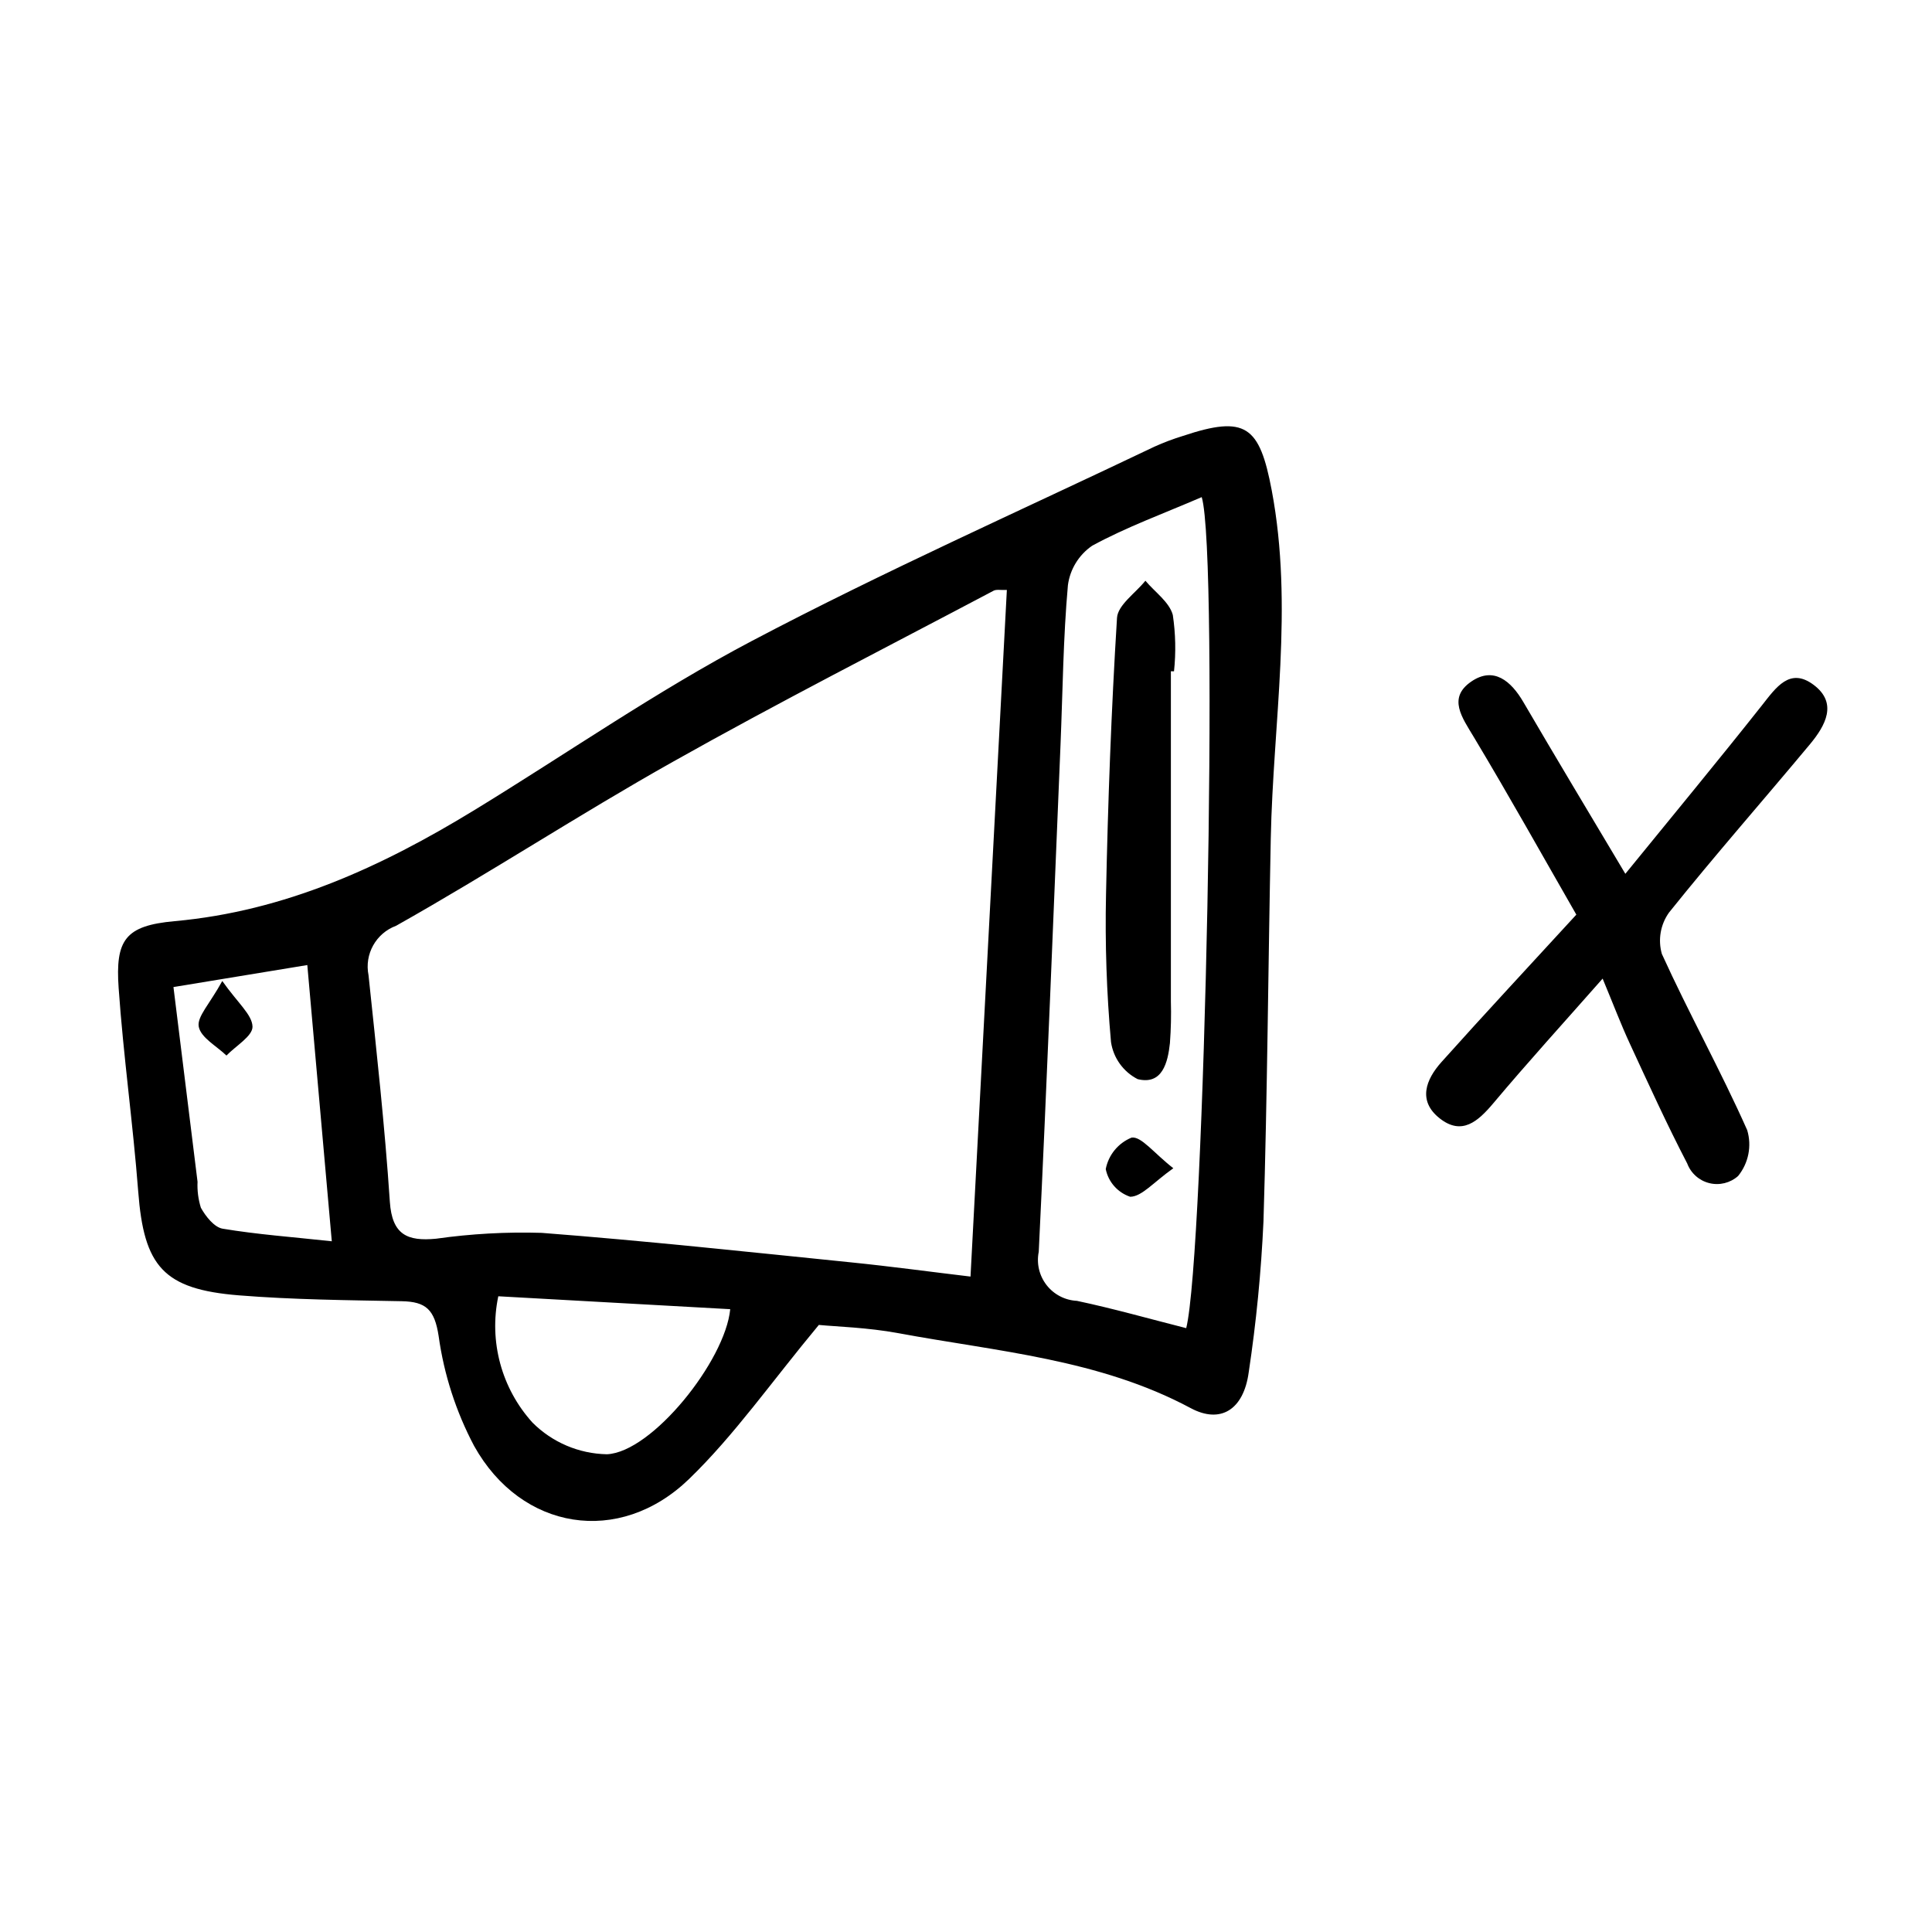 <?xml version="1.0" encoding="UTF-8"?>
<!-- Uploaded to: SVG Repo, www.svgrepo.com, Generator: SVG Repo Mixer Tools -->
<svg fill="#000000" width="800px" height="800px" version="1.1" viewBox="144 144 512 512" xmlns="http://www.w3.org/2000/svg">
 <path d="m361 495.12c-12.57 15.113-22.34 29.18-34.414 40.855-18.469 17.84-44.441 13.633-56.93-8.77l-0.004-0.004c-4.809-9.09-7.996-18.953-9.41-29.141-1.074-7.019-3.356-9.098-9.766-9.227-14.391-0.277-28.812-0.398-43.145-1.551-20.062-1.613-25.191-7.68-26.703-27.523-1.387-18.008-3.93-35.922-5.188-53.934-0.891-12.73 1.715-16.523 14.836-17.707 29.258-2.641 54.828-14.402 79.336-29.367 24.504-14.965 48.285-31.535 73.684-44.914 34.914-18.395 71.039-34.469 106.69-51.488 2.441-1.098 4.953-2.043 7.516-2.828 16.625-5.543 20.297-2.672 23.523 14.438 5.812 30.852 0.363 61.512-0.258 92.254-0.684 33.82-0.898 67.656-1.934 101.46v0.004c-0.609 13.395-1.918 26.75-3.914 40.012-1.352 9.914-7.461 13.719-15.367 9.48-24.238-12.984-51.203-14.988-77.441-19.859-8.152-1.516-16.555-1.742-21.109-2.191zm49.828-194.78c-1.648 0.074-2.777-0.195-3.527 0.211-28.383 15.012-57.016 29.594-85.004 45.344-24.766 13.914-48.582 29.527-73.34 43.453-5.324 1.973-8.422 7.531-7.293 13.098 2.102 19.984 4.316 39.973 5.648 60.016 0.586 8.805 4.672 10.535 12.254 9.809h-0.004c9.266-1.312 18.625-1.832 27.977-1.551 27.348 2.102 54.629 5.039 81.918 7.812 10.578 1.066 21.16 2.519 31.738 3.773 3.203-60.812 6.41-121.26 9.633-181.96zm51.641-24.598c-10.16 4.383-19.977 7.945-29.035 12.883-3.527 2.418-5.863 6.219-6.426 10.457-1.254 13.992-1.371 28.082-1.953 42.133-1.867 44.84-3.606 89.68-5.777 134.52-0.629 3.102 0.129 6.324 2.074 8.824 1.941 2.496 4.879 4.023 8.039 4.18 9.73 2.055 19.316 4.793 28.969 7.234 4.852-19.355 8.742-204.88 4.109-220.23zm-230.54 197.21c-2.312-26.082-4.394-49.574-6.488-73.203l-35.473 5.832c2.223 17.945 4.312 34.762 6.383 51.609-0.109 2.328 0.191 4.66 0.887 6.883 1.266 2.277 3.527 5.16 5.758 5.543 9.074 1.516 18.277 2.184 28.934 3.336zm44.125 14.574c-2.519 11.969 0.855 24.418 9.066 33.48 5.242 5.25 12.316 8.254 19.73 8.387 11.98-0.535 31.355-24.797 32.668-38.445zm271.66-157.46c-3.289-5.633-7.879-9.496-13.793-5.457-6.375 4.352-2.418 9.574 0.68 14.762 9.402 15.664 18.305 31.625 27.145 47.02-12.695 13.84-24.348 26.336-35.742 39.066-4.125 4.606-6.359 10.273-0.473 14.918 5.883 4.644 10.152 0.82 14.238-4.031 9.18-10.922 18.785-21.477 28.945-33.004 2.84 6.832 4.852 12.148 7.234 17.289 4.918 10.625 9.77 21.297 15.168 31.676h0.004c0.969 2.606 3.16 4.566 5.859 5.234 2.699 0.672 5.555-0.035 7.633-1.883 2.766-3.402 3.672-7.953 2.418-12.152-7.023-15.797-15.465-30.961-22.617-46.695-1.074-3.75-0.379-7.781 1.883-10.957 12.133-15.148 24.969-29.727 37.395-44.656 4.031-4.863 7.43-10.863 0.91-15.723-6.312-4.707-9.945 0.746-13.672 5.457-11.586 14.645-23.496 29.035-36.195 44.641-9.992-16.762-18.594-31.078-27.02-45.504zm-92.59-8.16c0.531-4.973 0.422-9.992-0.316-14.938-0.922-3.422-4.734-6.047-7.266-9.07-2.613 3.273-7.305 6.422-7.523 9.848-1.512 24.383-2.41 48.824-2.91 73.258v0.008c-0.285 13.059 0.156 26.125 1.32 39.141 0.629 4.223 3.254 7.879 7.055 9.828 6.551 1.629 8.012-4.394 8.566-9.602h-0.004c0.273-3.676 0.359-7.363 0.25-11.051v-87.441zm-11.242 123.57c-3.547 1.449-6.121 4.586-6.848 8.344 0.691 3.426 3.164 6.223 6.481 7.336 3.082-0.035 6.117-3.793 11.43-7.559-5.188-4.043-8.484-8.508-11.062-8.121zm-247.21-29.387c0.562 2.91 4.742 5.125 7.34 7.644 2.473-2.562 6.969-5.168 6.906-7.668-0.082-3.152-3.871-6.219-8.012-12.09-3.332 6.098-6.75 9.48-6.234 12.113z"/>
</svg>